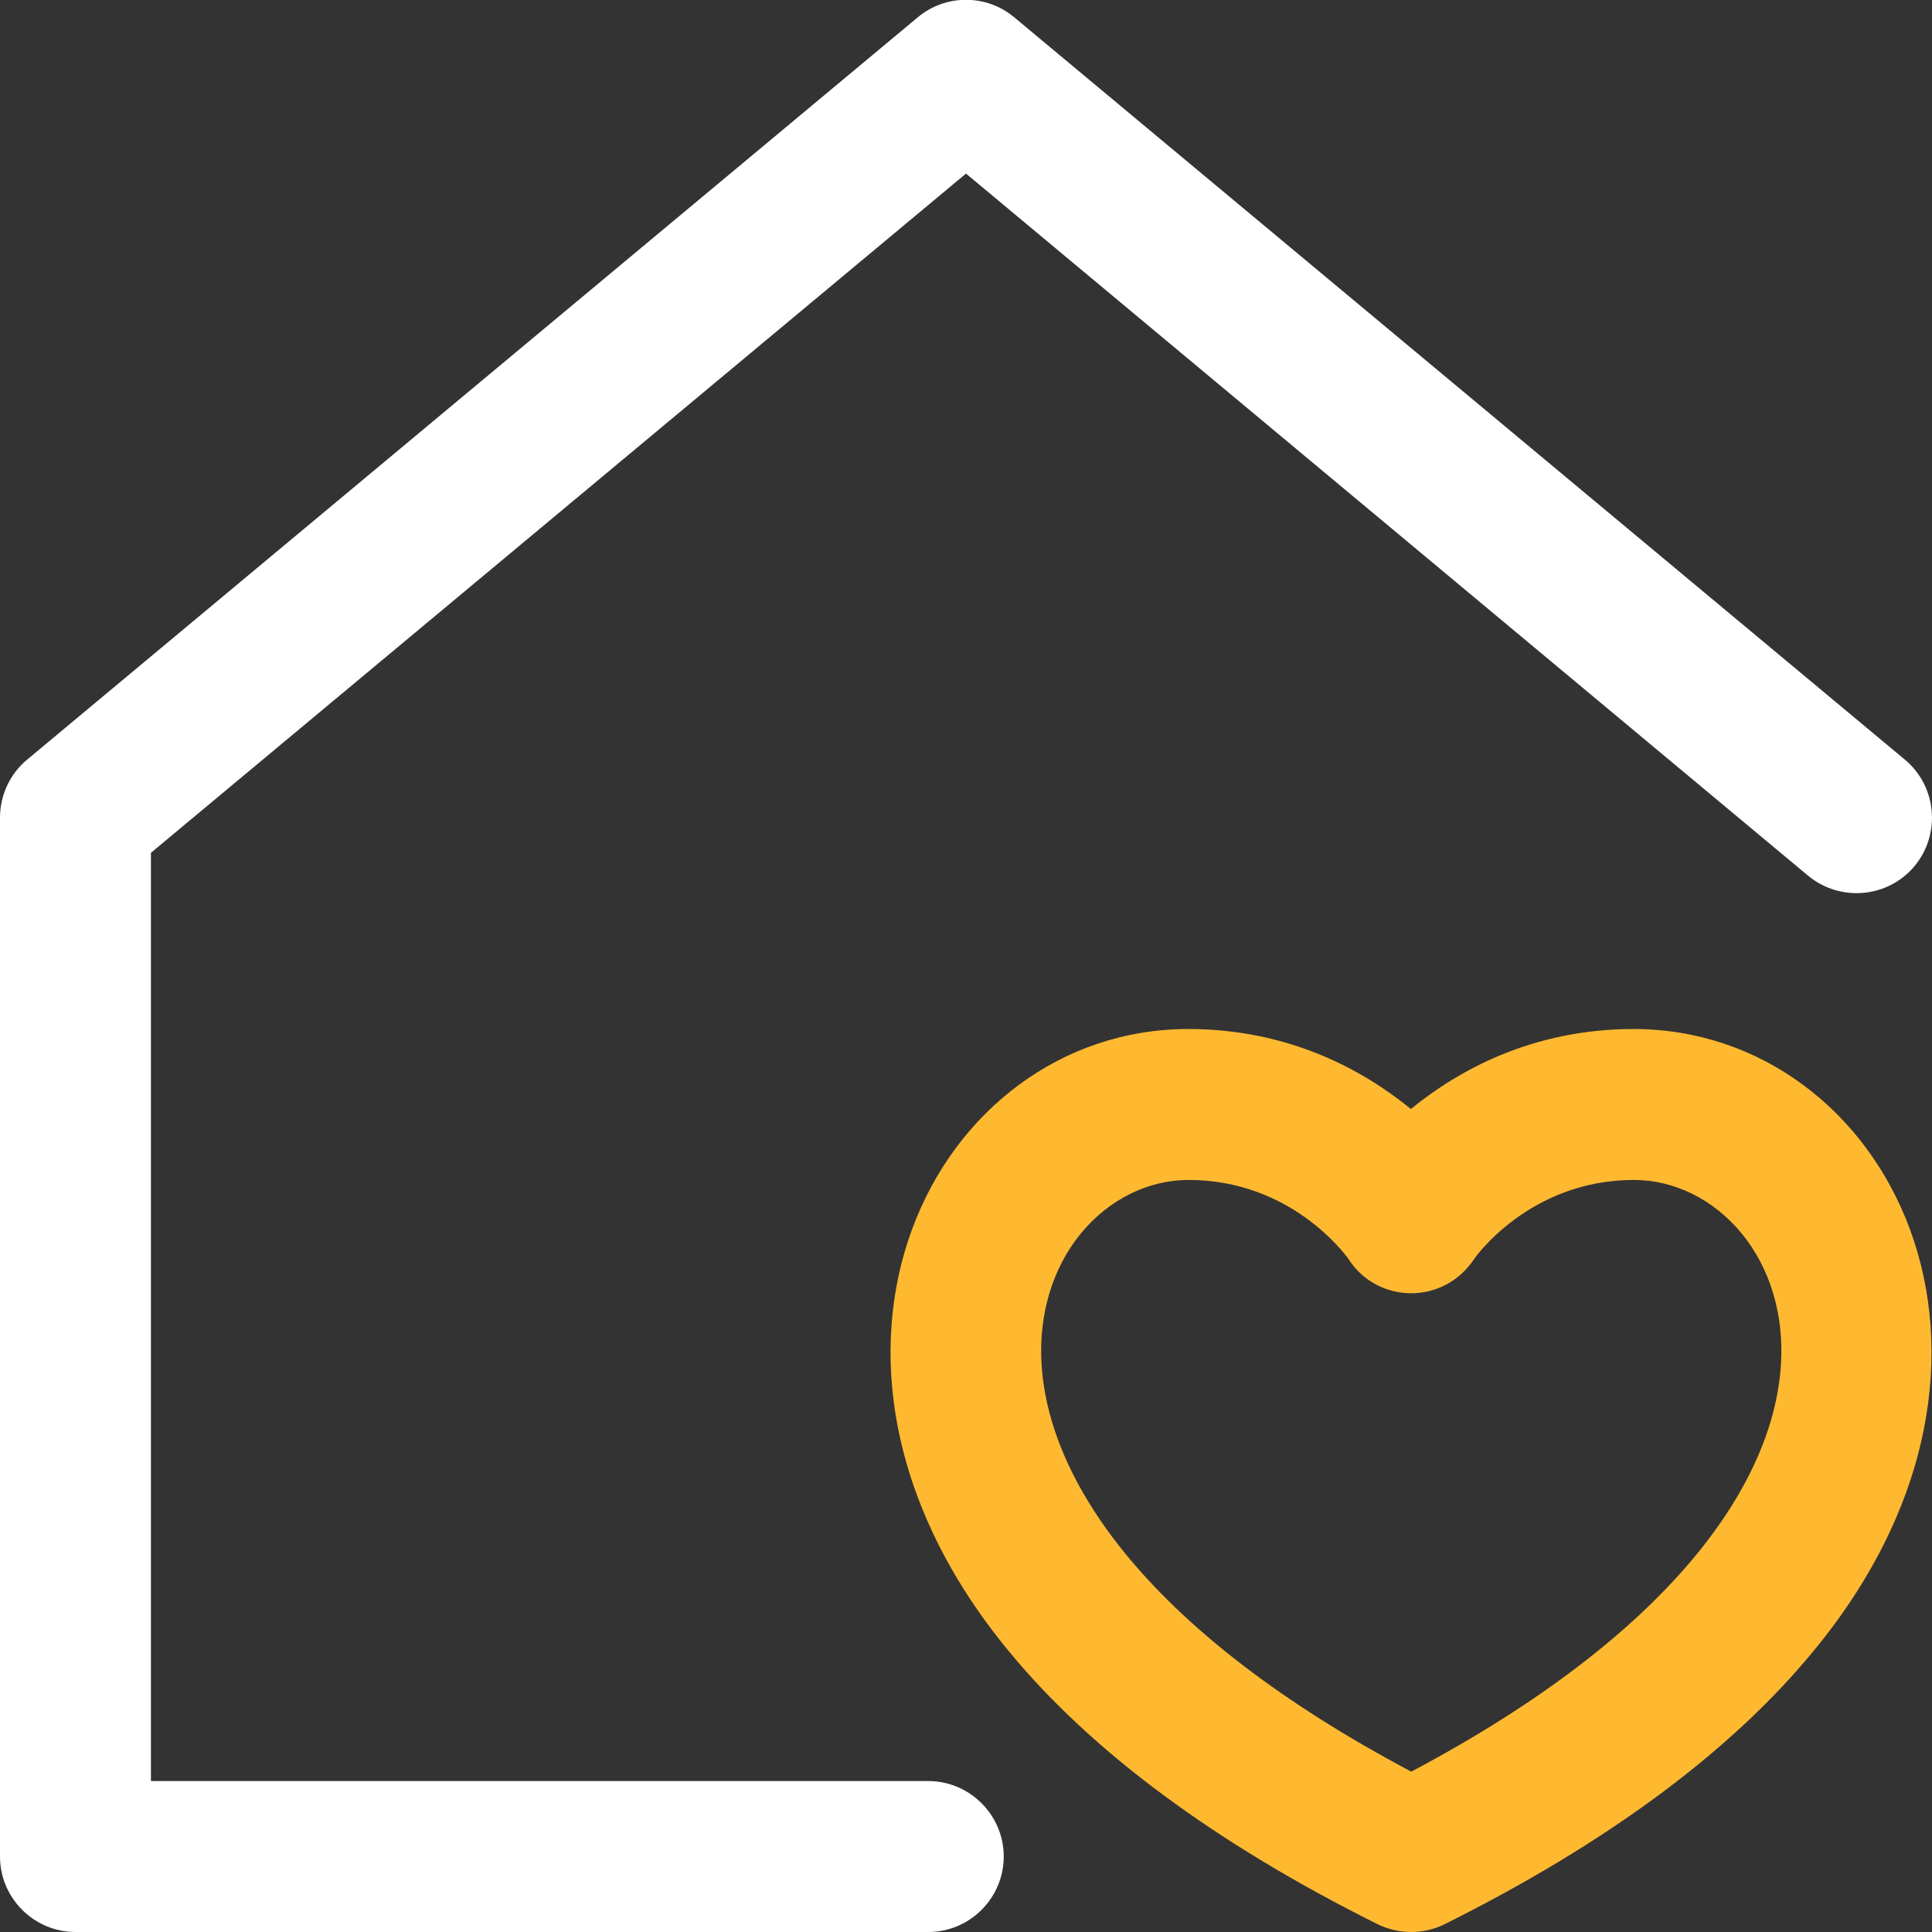 <?xml version="1.0" encoding="utf-8"?>
<!-- Generator: Adobe Illustrator 24.1.1, SVG Export Plug-In . SVG Version: 6.00 Build 0)  -->
<svg version="1.1" id="Layer_1" xmlns="http://www.w3.org/2000/svg" xmlns:xlink="http://www.w3.org/1999/xlink" x="0px" y="0px"
	 viewBox="0 0 512 512" style="enable-background:new 0 0 512 512;" xml:space="preserve">
<rect x="0" y="0" width="512" height="512" fill="#333333" stroke="none"/>
<style type="text/css">
	.st0{fill:#FFFFFF;}
	.st1{fill:#FFB930;}
</style>
<path class="st0" d="M266,492c0,11-9,20-20,20H20c-11,0-20-9-20-20V216.7c0-5.9,2.6-11.6,7.2-15.4l236-196.7
	c7.4-6.2,18.2-6.2,25.6,0l236,196.7c8.5,7.1,9.6,19.7,2.6,28.2c-7.1,8.5-19.7,9.6-28.2,2.6L256,46L40,226v246h206
	C257,472,266,481,266,492z"/>
<path class="st1" d="M480.3,437.9c-21.9,26.5-54.7,50.7-97.4,72c-5.6,2.8-12.2,2.8-17.9,0c-42.7-21.3-75.5-45.5-97.4-72
	c-65.1-78.5-19.8-165.2,47.3-165.2c26.7,0,46.4,10.9,59,21.2c12.6-10.3,32.3-21.2,59-21.2C500.2,272.7,545.3,359.6,480.3,437.9z
	 M433,312.7c-27.7,0-42.2,20.7-42.3,20.9c-8.3,12.5-25.8,11.8-33.3,0.1c-1.2-1.7-15.6-21-42.4-21c-43.1,0-80.1,83.1,59,156.8
	C513.1,395.8,476.1,312.7,433,312.7z"/>
</svg>
